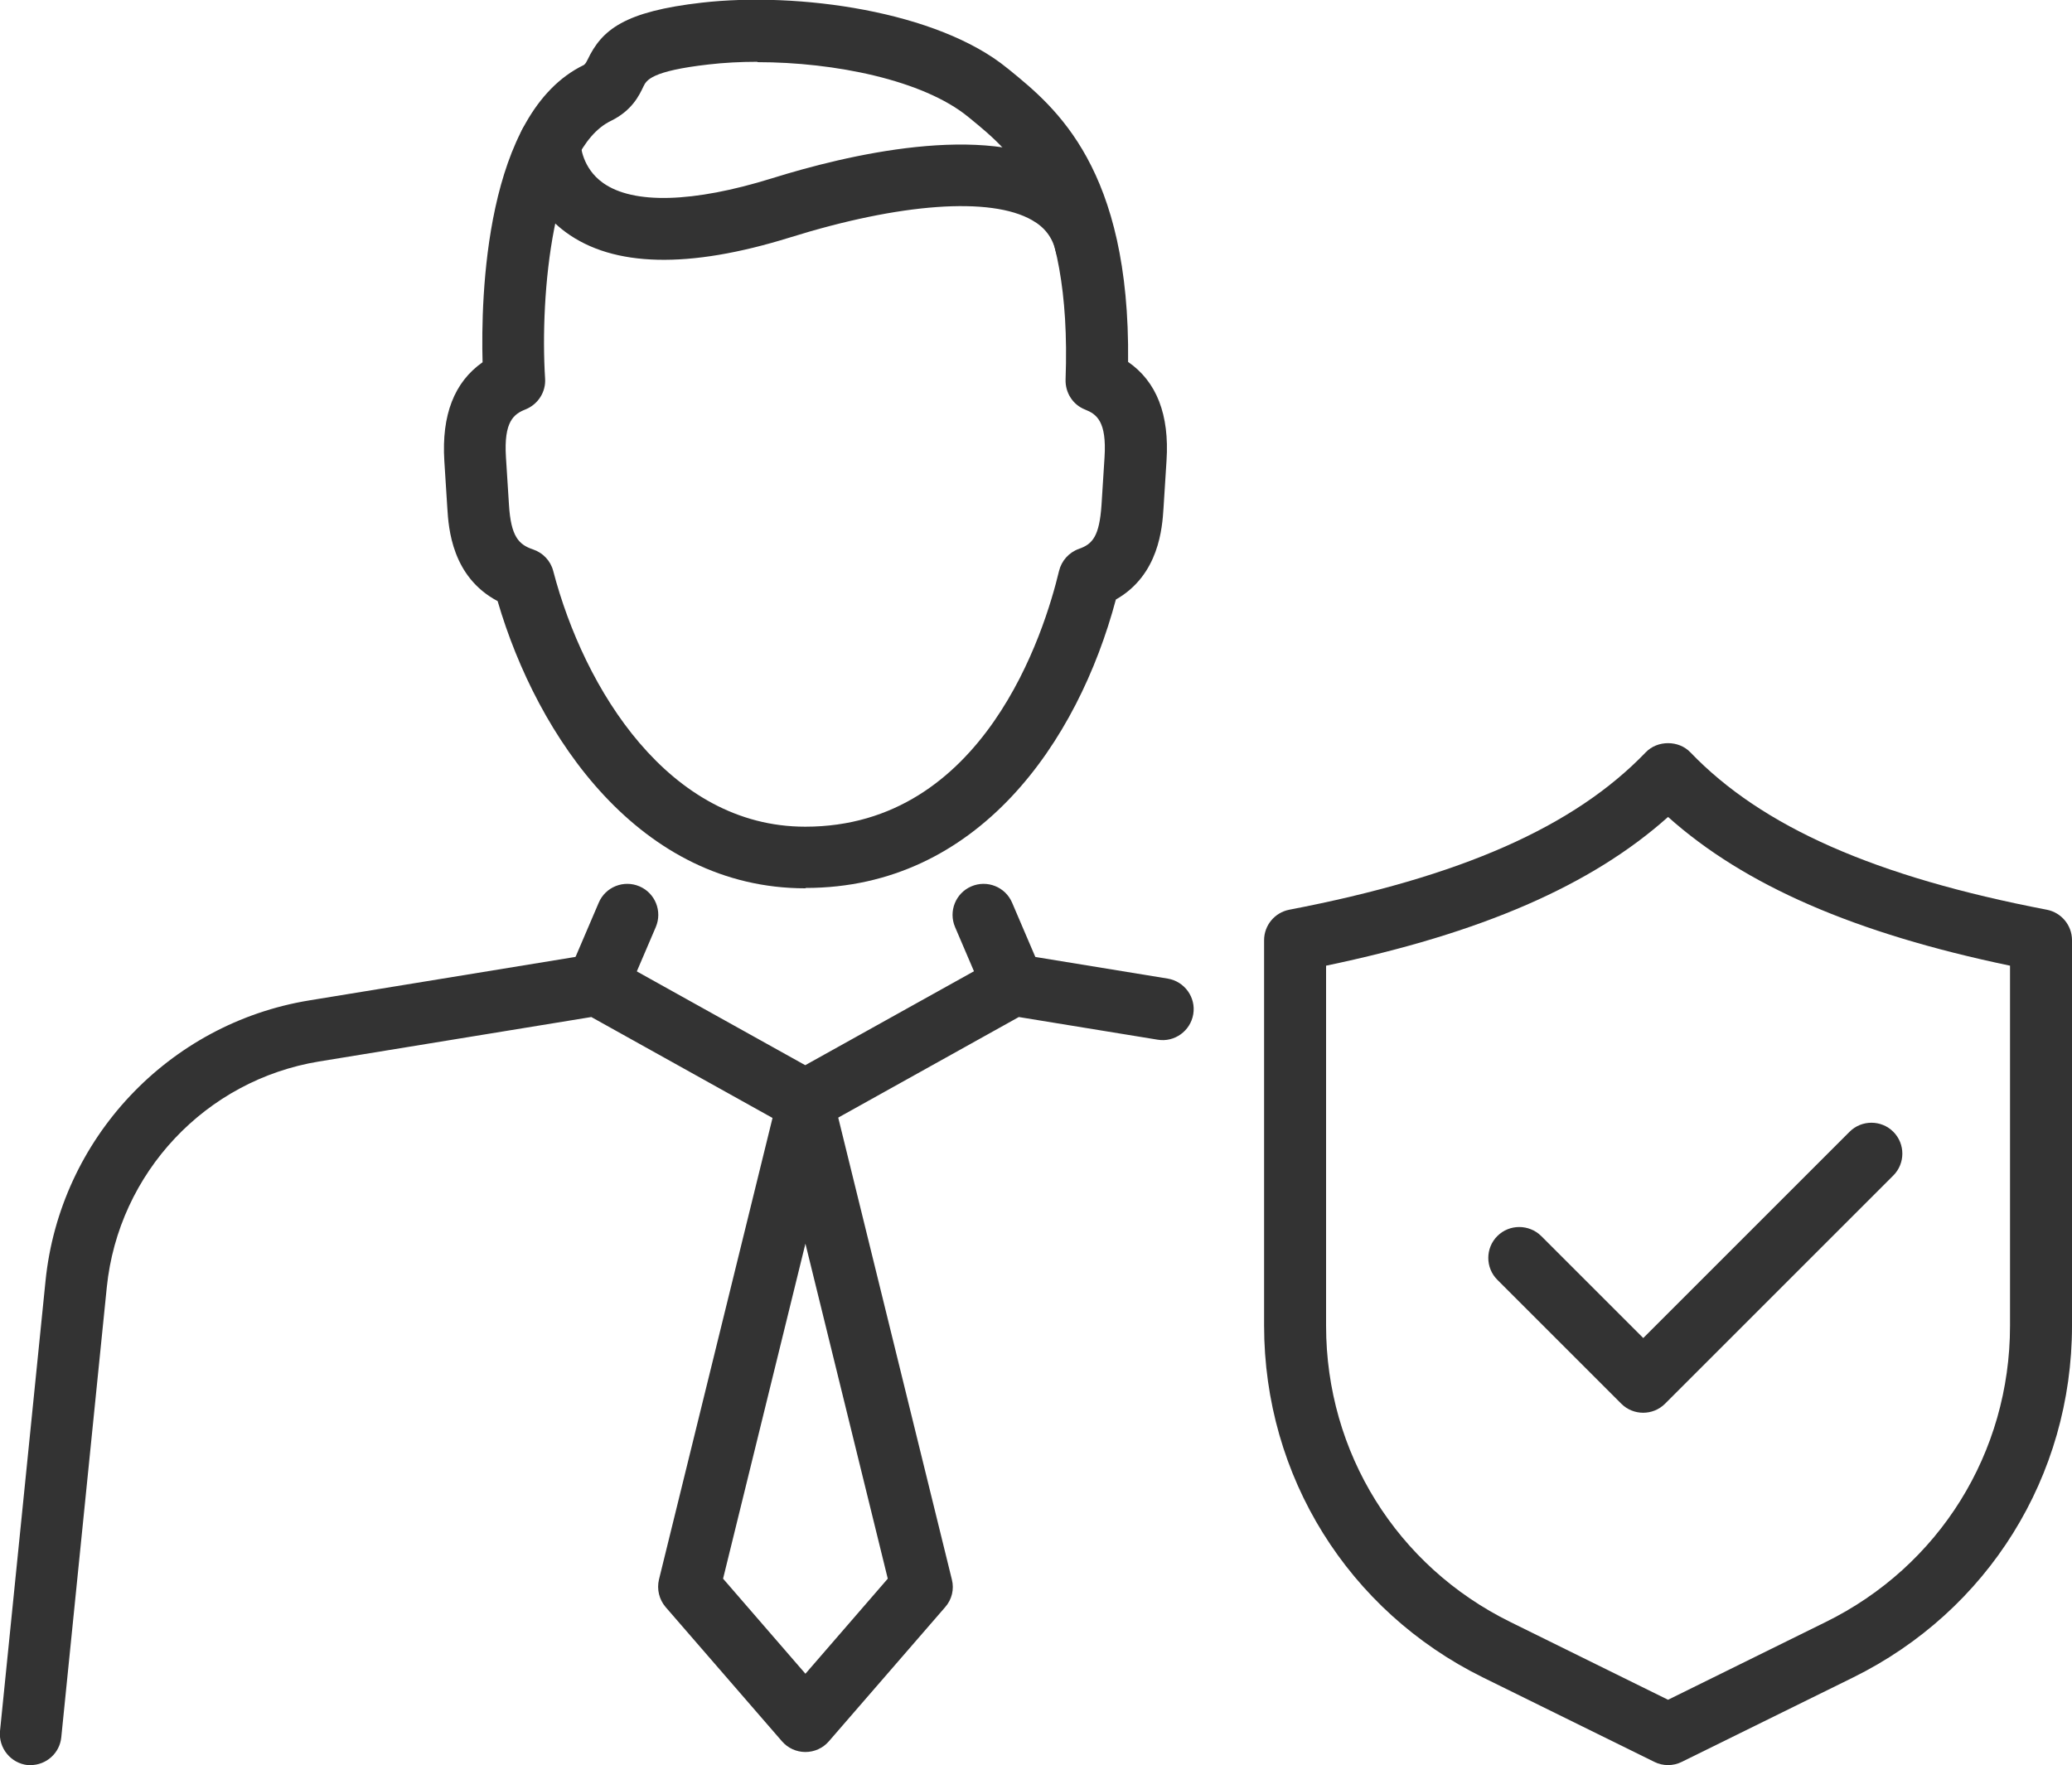 <?xml version="1.0" encoding="UTF-8"?>
<svg id="Layer_2" data-name="Layer 2" xmlns="http://www.w3.org/2000/svg" viewBox="0 0 117 99.69">
  <defs>
    <style>
      .cls-1 {
        fill: #333;
      }
    </style>
  </defs>
  <g id="_ëÎÓÈ_1" data-name="ëÎÓÈ 1">
    <g>
      <g>
        <path class="cls-1" d="M45.48,98.95c-.51,0-.99-.22-1.32-.6l-6.57-7.58c-.37-.43-.51-1.01-.38-1.56l6.57-26.71c.19-.78.89-1.33,1.7-1.33s1.51.55,1.7,1.33l6.57,26.71c.14.55,0,1.13-.38,1.56l-6.57,7.58c-.33.38-.81.6-1.32.6ZM40.83,89.16l4.65,5.37,4.65-5.37-4.65-18.92-4.65,18.92Z"/>
        <g>
          <path class="cls-1" d="M1.75,99.69c-.06,0-.12,0-.18,0-.96-.1-1.66-.96-1.57-1.92l2.57-25.42c.81-8.03,6.94-14.55,14.9-15.85l15.97-2.61c.39-.06.79,0,1.13.2l10.9,6.07,10.9-6.07c.34-.19.74-.26,1.13-.2l8.44,1.38c.95.16,1.6,1.06,1.44,2.01-.16.95-1.06,1.6-2.01,1.44l-7.84-1.28-11.22,6.25c-.53.29-1.17.29-1.7,0l-11.22-6.25-15.37,2.51c-6.41,1.05-11.33,6.29-11.99,12.75l-2.57,25.42c-.09.9-.85,1.57-1.74,1.57Z"/>
          <path class="cls-1" d="M33.73,57.37c-.23,0-.46-.05-.69-.14-.89-.38-1.3-1.41-.92-2.3l1.69-3.95c.38-.89,1.41-1.3,2.3-.92.89.38,1.3,1.41.92,2.3l-1.69,3.95c-.28.66-.93,1.06-1.61,1.06Z"/>
          <path class="cls-1" d="M57.23,57.37c-.68,0-1.33-.4-1.61-1.06l-1.69-3.95c-.38-.89.03-1.92.92-2.3.89-.38,1.92.03,2.3.92l1.69,3.95c.38.89-.03,1.92-.92,2.3-.22.1-.46.14-.69.14Z"/>
        </g>
        <path class="cls-1" d="M45.48,50.17c-9.36,0-15.14-8.55-17.38-16.22-2.59-1.37-2.77-4.13-2.84-5.24l-.17-2.68c-.16-2.59.56-4.45,2.16-5.57-.1-3.64.12-14.08,5.72-16.79.1-.07.16-.2.21-.3.81-1.7,2.08-2.72,6.45-3.22,5.42-.62,13.31.47,17.26,3.71l.15.12c2.56,2.09,6.78,5.54,6.66,16.46,1.61,1.11,2.34,2.98,2.17,5.58l-.17,2.68c-.07,1.08-.24,3.77-2.69,5.16-2.14,8.03-7.78,16.29-17.52,16.29ZM42.77,3.49c-.96,0-1.89.05-2.75.15-3.27.37-3.52.9-3.69,1.25-.24.51-.65,1.36-1.84,1.94-3.27,1.59-4.01,9.77-3.71,14.55.05.75-.39,1.45-1.1,1.74-.66.26-1.24.67-1.11,2.71l.17,2.68c.11,1.79.55,2.25,1.36,2.52.56.19.99.64,1.14,1.22,1.74,6.66,6.52,14.44,14.23,14.44,10.12,0,13.52-11.05,14.33-14.44.14-.58.56-1.05,1.12-1.25.78-.27,1.16-.72,1.28-2.49l.17-2.68c.13-2.04-.45-2.44-1.1-2.7-.69-.27-1.12-.95-1.1-1.69.37-10.04-3.07-12.85-5.34-14.71l-.16-.13c-2.54-2.08-7.55-3.09-11.9-3.09Z"/>
        <path class="cls-1" d="M61.32,15.56c-.79,0-1.51-.54-1.7-1.35-.19-.8-.62-1.37-1.35-1.78-2.33-1.33-7.44-.96-13.66.98-5.72,1.78-9.98,1.68-12.67-.3-2.09-1.54-2.65-3.86-2.65-4.98,0-.97.78-1.75,1.75-1.75h0c.96,0,1.74.77,1.75,1.73,0,.1.08,1.38,1.26,2.22,1.71,1.22,5.09,1.12,9.51-.25,4.25-1.33,12.04-3.18,16.43-.68,1.57.89,2.61,2.28,3.02,4.02.22.94-.36,1.88-1.3,2.11-.14.03-.27.05-.4.05ZM32.79,8.12h.01-.01Z"/>
      </g>
      <g>
        <path class="cls-1" d="M94.19,99.69c-.26,0-.53-.06-.77-.18l-9.68-4.77c-7.62-3.76-12.36-11.37-12.36-19.87v-21.77c0-.84.6-1.56,1.42-1.72,9.69-1.86,16.08-4.68,20.13-8.89.66-.69,1.86-.69,2.52,0,4.04,4.21,10.44,7.03,20.13,8.89.82.16,1.42.88,1.42,1.72v21.77c0,8.5-4.74,16.11-12.36,19.87l-9.68,4.77c-.24.12-.51.18-.77.18ZM74.88,54.54v20.34c0,7.16,3.99,13.57,10.41,16.73l8.9,4.39,8.9-4.39c6.42-3.16,10.41-9.57,10.41-16.73v-20.34c-8.76-1.83-14.98-4.53-19.31-8.4-4.33,3.87-10.55,6.57-19.31,8.4Z"/>
        <path class="cls-1" d="M92.79,79.79c-.45,0-.9-.17-1.24-.51l-7-7c-.68-.68-.68-1.79,0-2.47.68-.68,1.79-.68,2.48,0l5.76,5.76,11.65-11.65c.68-.68,1.79-.68,2.47,0,.68.68.68,1.79,0,2.47l-12.89,12.89c-.34.34-.79.51-1.24.51Z"/>
      </g>
    </g>
  </g>
</svg>